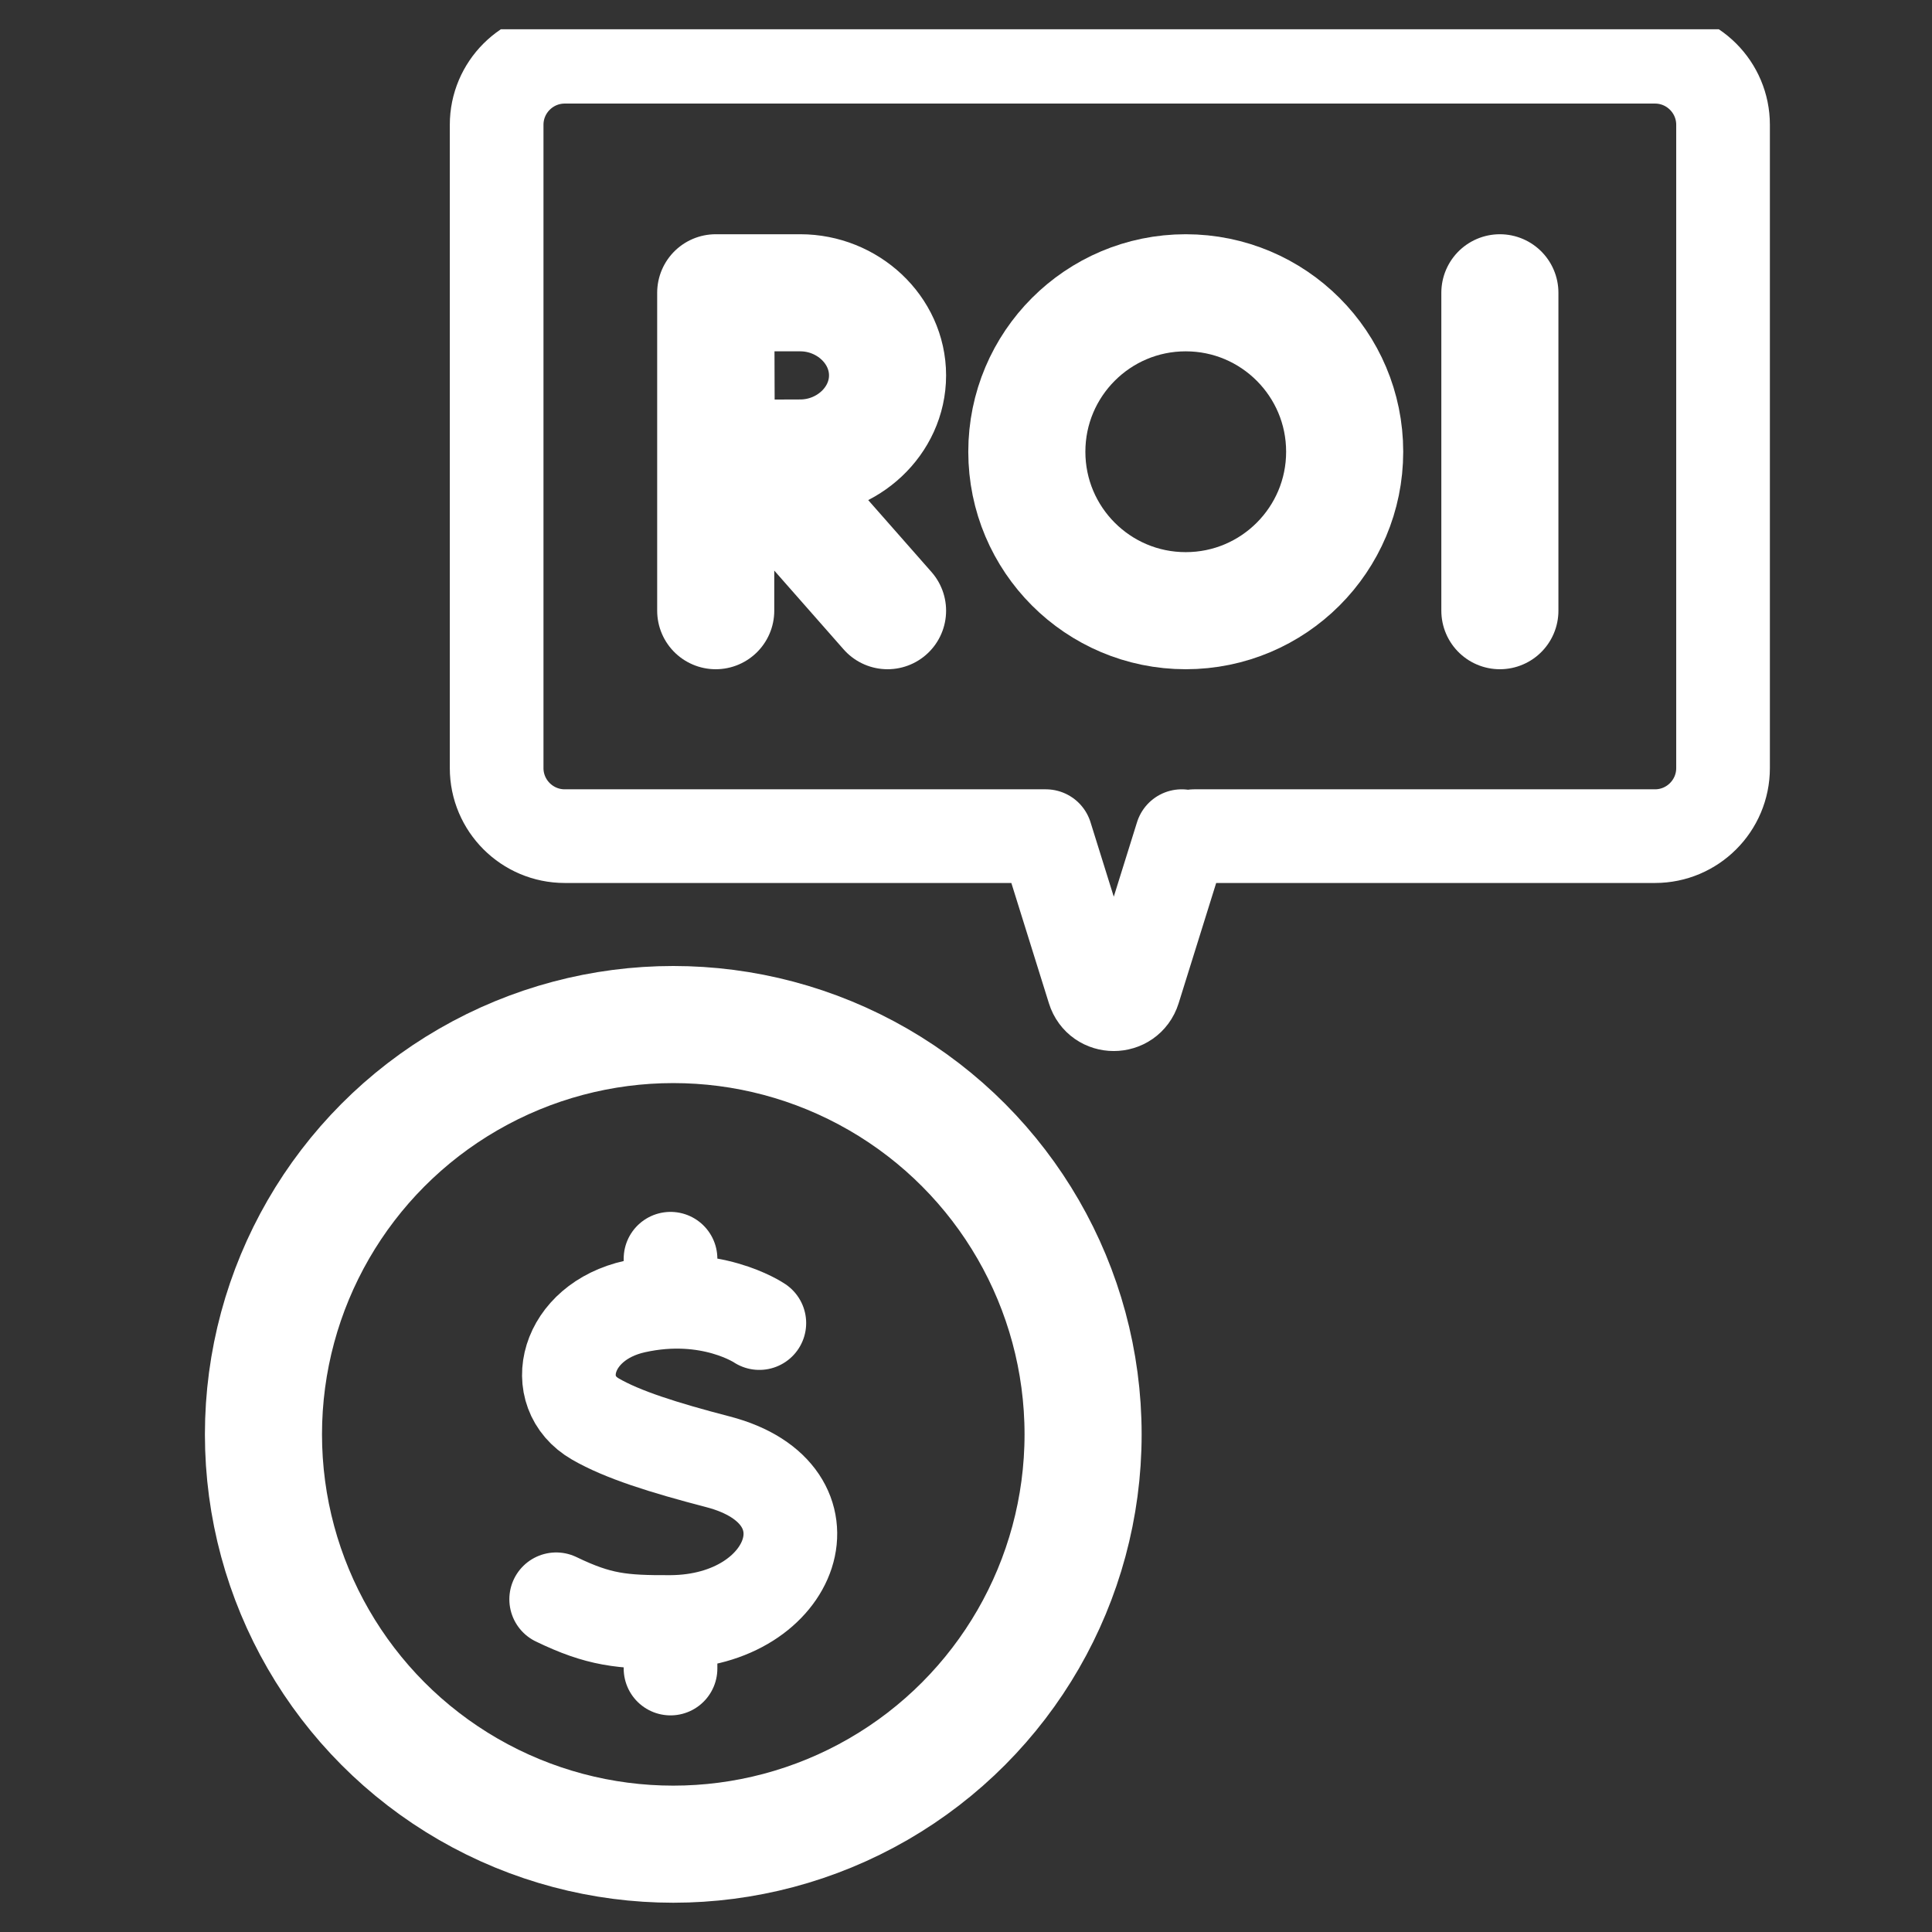 <?xml version="1.0" encoding="UTF-8"?>
<svg xmlns="http://www.w3.org/2000/svg" width="33" height="33" viewBox="0 0 33 33" fill="none">
  <rect x="0" y="0" width="33" height="33" fill="#333333" stroke="none"/>
  <g clip-path="url(#clip0_2081_768)">
    <path d="M12.97 22.599C12.97 22.599 12.133 22.03 10.844 22.316C9.659 22.579 9.365 23.773 10.17 24.238C10.632 24.505 11.328 24.725 12.265 24.969C14.362 25.515 13.587 27.694 11.453 27.705M11.453 27.705C10.621 27.709 10.231 27.67 9.5 27.317M11.453 27.705L11.453 28.5M11.453 22.238V21.5" stroke="white" stroke-width="1.6" stroke-miterlimit="10" stroke-linecap="round" stroke-linejoin="round"></path>
    <path d="M20.399 14.282H28.268C28.91 14.282 29.431 13.761 29.431 13.119V2.132C29.431 1.49 28.91 0.969 28.268 0.969H9.647C9.004 0.969 8.483 1.49 8.483 2.132V13.119C8.483 13.761 9.004 14.282 9.647 14.282H17.863L18.68 16.899C18.785 17.237 19.262 17.237 19.368 16.899L20.185 14.282" stroke="white" stroke-width="1.6" stroke-miterlimit="10" stroke-linecap="round" stroke-linejoin="round"></path>
    <path d="M20.253 10.431C21.753 10.431 22.968 9.215 22.968 7.716C22.968 6.217 21.753 5.001 20.253 5.001C18.754 5.001 17.539 6.217 17.539 7.716C17.539 9.215 18.754 10.431 20.253 10.431Z" stroke="white" stroke-width="2" stroke-miterlimit="10" stroke-linecap="round" stroke-linejoin="round"></path>
    <path d="M12.879 7.839L15.16 10.431M12.225 5.001V10.431M25.619 5.001V10.431M15.16 6.412C15.16 7.191 14.477 7.823 13.669 7.823C13.268 7.823 12.236 7.829 12.236 7.829C12.236 7.829 12.23 6.805 12.23 6.412C12.23 6.09 12.226 5.001 12.226 5.001H13.669C14.477 5.001 15.16 5.633 15.16 6.412Z" stroke="white" stroke-width="2" stroke-miterlimit="10" stroke-linecap="round" stroke-linejoin="round"></path>
    <circle cx="11.5" cy="24.5" r="7" stroke="white" stroke-width="2"></circle>
  </g>
  <defs>
    <clipPath id="clip0_2081_768">
      <rect width="32" height="32" fill="white" transform="translate(0.5 0.5)"></rect>
    </clipPath>
  </defs>
</svg>
